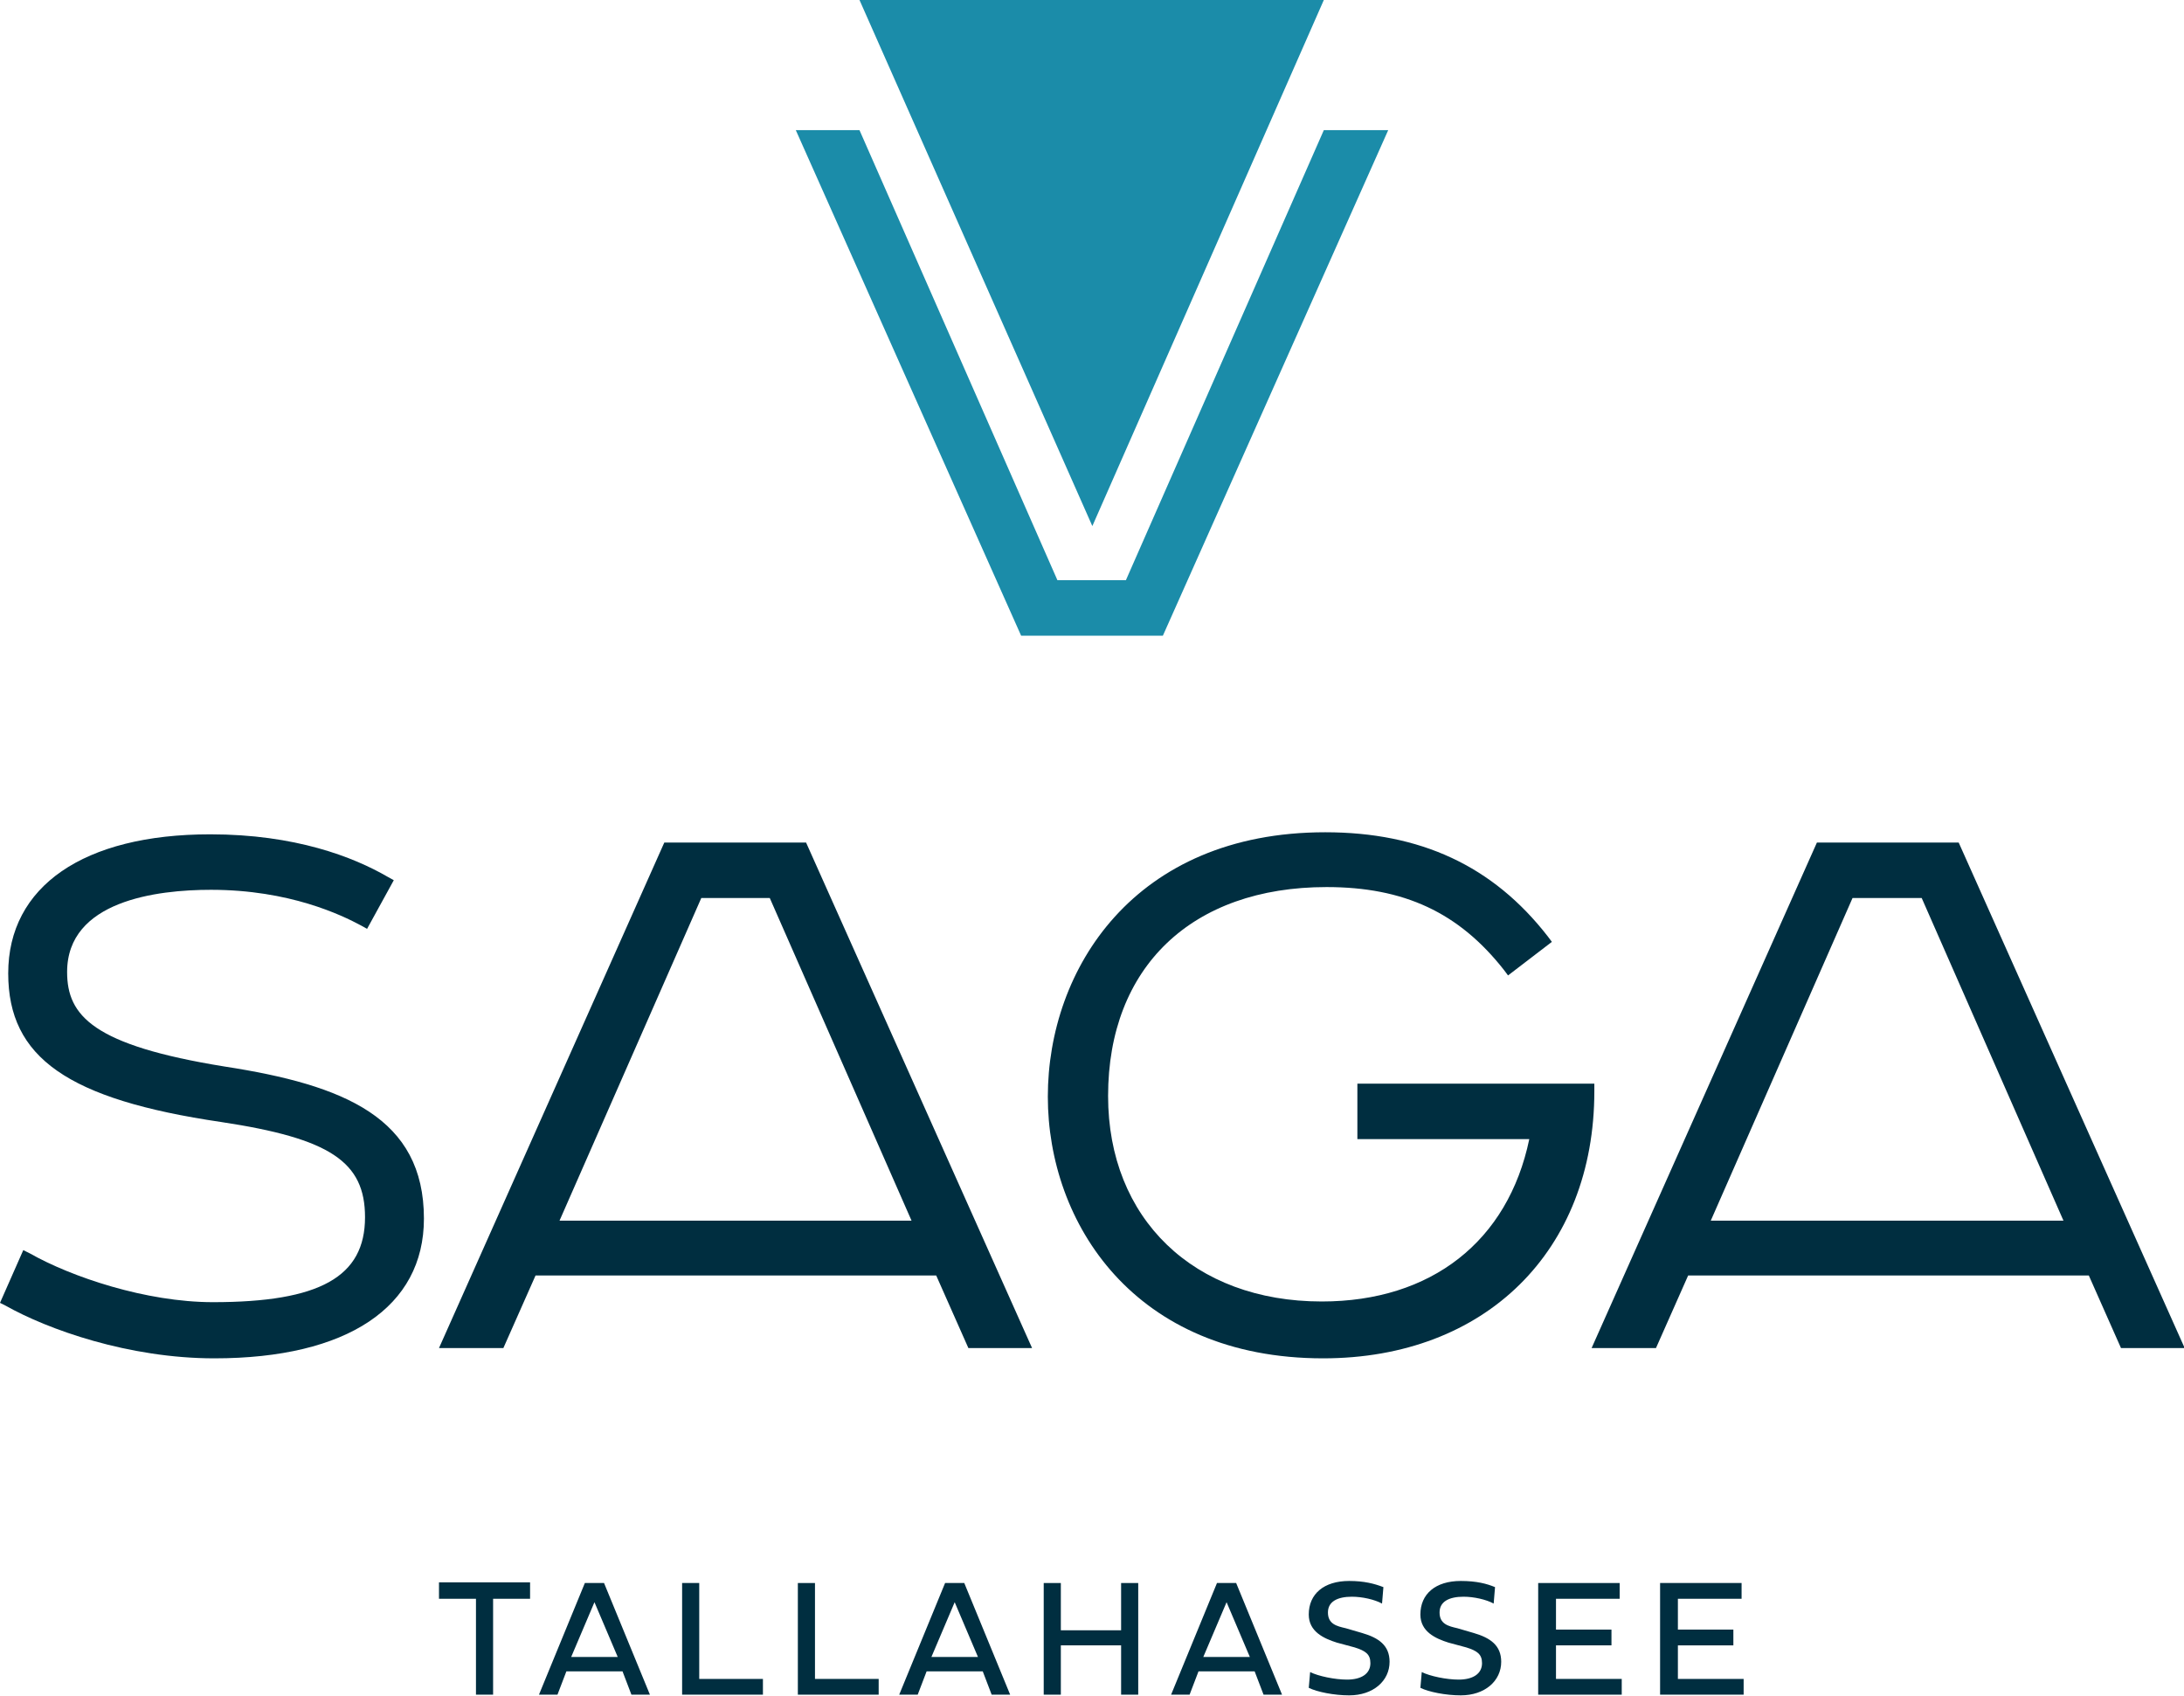 <?xml version="1.0" encoding="utf-8"?>
<!-- Generator: Adobe Illustrator 26.3.1, SVG Export Plug-In . SVG Version: 6.00 Build 0)  -->
<svg version="1.1" id="Layer_1" xmlns="http://www.w3.org/2000/svg" xmlns:xlink="http://www.w3.org/1999/xlink" x="0px" y="0px"
	 viewBox="0 0 318.9 247.6" style="enable-background:new 0 0 318.9 247.6;" xml:space="preserve">
<style type="text/css">
	.st0{fill:#002E40;}
	.st1{fill:#1B8CA9;}
</style>
<g>
	<g>
		<g>
			<g>
				<path class="st0" d="M32.8,155.7c-19.2-3.1-23-7.4-23-13.8c0-10.4,13.1-12,21-12c11.5,0,19.1,3.7,21.9,5.2l0.9,0.5l3.9-7.1
					l-0.9-0.5c-5-2.9-13.5-6.2-25.9-6.2c-18.5,0-29.5,7.6-29.5,20.3c0,12.3,8.7,18.4,31.1,21.7c15.9,2.4,21,5.8,21,13.9
					c0,8.7-6.6,12.4-22.2,12.4c-9.8,0-20.7-3.7-26.7-7.1l-1-0.5L0,190.2l0.8,0.4c6.2,3.5,18,7.7,30.5,7.7c19.4,0,30.6-7.5,30.6-20.4
					C61.9,163.2,50.3,158.4,32.8,155.7z"/>
			</g>
			<g>
				<g>
					<path class="st0" d="M97,123l-32.9,73.8h9.4l4.7-10.6h58.5l4.7,10.6h9.3L117.7,123H97z M112.4,131.1l20.7,47.1H81.7l20.7-47.1
						H112.4z"/>
				</g>
			</g>
			<g>
				<path class="st0" d="M232.7,158.2h-34.5v8.1h25.1C220.2,181.2,209,190,193,190c-18.7,0-31.2-12.1-31.2-30
					c0-18.8,12.2-30.5,31.9-30.5c11.3,0,19.3,3.7,25.9,12.1l0.6,0.8l6.4-4.9l-0.6-0.8c-8-10.3-18.6-15.2-32.5-15.2
					c-27.9,0-40.5,20-40.5,38.6c0,18.4,12.6,38.2,40.2,38.2c23.7,0,39.6-15.7,39.6-39V158.2z"/>
			</g>
			<g>
				<g>
					<path class="st0" d="M286,123h-20.7l-32.9,73.8h9.4l4.7-10.6h58.5l4.7,10.6h9.3L286,123z M280.6,131.1l20.7,47.1h-51.5
						l20.7-47.1H280.6z"/>
				</g>
			</g>
		</g>
	</g>
	<path class="st1" d="M164.4,84.7h-10L125.5,19h-9.3l32.9,73.8h20.7L202.7,19h-9.4L164.4,84.7z"/>
	<path class="st1" d="M159.5,76.8L125.5,0h67.8L159.5,76.8z"/>
	<g>
		<g>
			<path class="st0" d="M69.5,233.4h-5.4v-2.4h13.3v2.4H72v14h-2.5V233.4z"/>
			<path class="st0" d="M90.9,244h-8.2l-1.3,3.4h-2.7l6.7-16.3h2.8l6.7,16.3h-2.7L90.9,244z M83.4,241.9h6.8l-3.4-8L83.4,241.9z"/>
			<path class="st0" d="M111.5,247.4H99.6v-16.3h2.5v14h9.3V247.4z"/>
			<path class="st0" d="M128.3,247.4h-11.8v-16.3h2.5v14h9.3V247.4z"/>
			<path class="st0" d="M143.5,244h-8.2l-1.3,3.4h-2.7l6.7-16.3h2.8l6.7,16.3h-2.7L143.5,244z M136,241.9h6.8l-3.4-8L136,241.9z"/>
			<path class="st0" d="M166.2,247.4h-2.5v-7.2h-8.8v7.2h-2.5v-16.3h2.5v6.9h8.8v-6.9h2.5V247.4z"/>
			<path class="st0" d="M183.2,244H175l-1.3,3.4h-2.7l6.7-16.3h2.8l6.7,16.3h-2.7L183.2,244z M175.7,241.9h6.8l-3.4-8L175.7,241.9z"
				/>
			<path class="st0" d="M202,231.7l-0.2,2.4c-1.1-0.6-2.9-1-4.4-1c-2.1,0-3.5,0.7-3.5,2.3c0,1.7,1.3,2,2.6,2.3l2.4,0.7
				c2.4,0.7,4,1.8,4,4.2c0,2.8-2.4,4.9-5.9,4.9c-2.2,0-4.7-0.5-5.9-1.1l0.2-2.3c1.2,0.6,3.6,1.1,5.4,1.1c2,0,3.4-0.8,3.4-2.4
				c0-1.3-0.7-1.8-2.3-2.3l-2.6-0.7c-1.9-0.6-4.1-1.6-4.1-4.1c0-3,2.2-4.9,5.9-4.9C199.2,230.8,200.7,231.2,202,231.7z"/>
			<path class="st0" d="M218.3,231.7l-0.2,2.4c-1.1-0.6-2.9-1-4.4-1c-2.1,0-3.5,0.7-3.5,2.3c0,1.7,1.3,2,2.6,2.3l2.4,0.7
				c2.4,0.7,4,1.8,4,4.2c0,2.8-2.4,4.9-5.9,4.9c-2.2,0-4.7-0.5-5.9-1.1l0.2-2.3c1.2,0.6,3.6,1.1,5.4,1.1c2,0,3.4-0.8,3.4-2.4
				c0-1.3-0.7-1.8-2.3-2.3l-2.6-0.7c-1.9-0.6-4.1-1.6-4.1-4.1c0-3,2.2-4.9,5.9-4.9C215.6,230.8,217.1,231.2,218.3,231.7z"/>
			<path class="st0" d="M236.7,247.4h-12.1v-16.3h11.9v2.3h-9.3v4.5h8.1v2.3h-8.1v4.9h9.6V247.4z"/>
			<path class="st0" d="M254.5,247.4h-12.1v-16.3h11.9v2.3h-9.3v4.5h8.1v2.3h-8.1v4.9h9.6V247.4z"/>
		</g>
	</g>
</g>
</svg>
